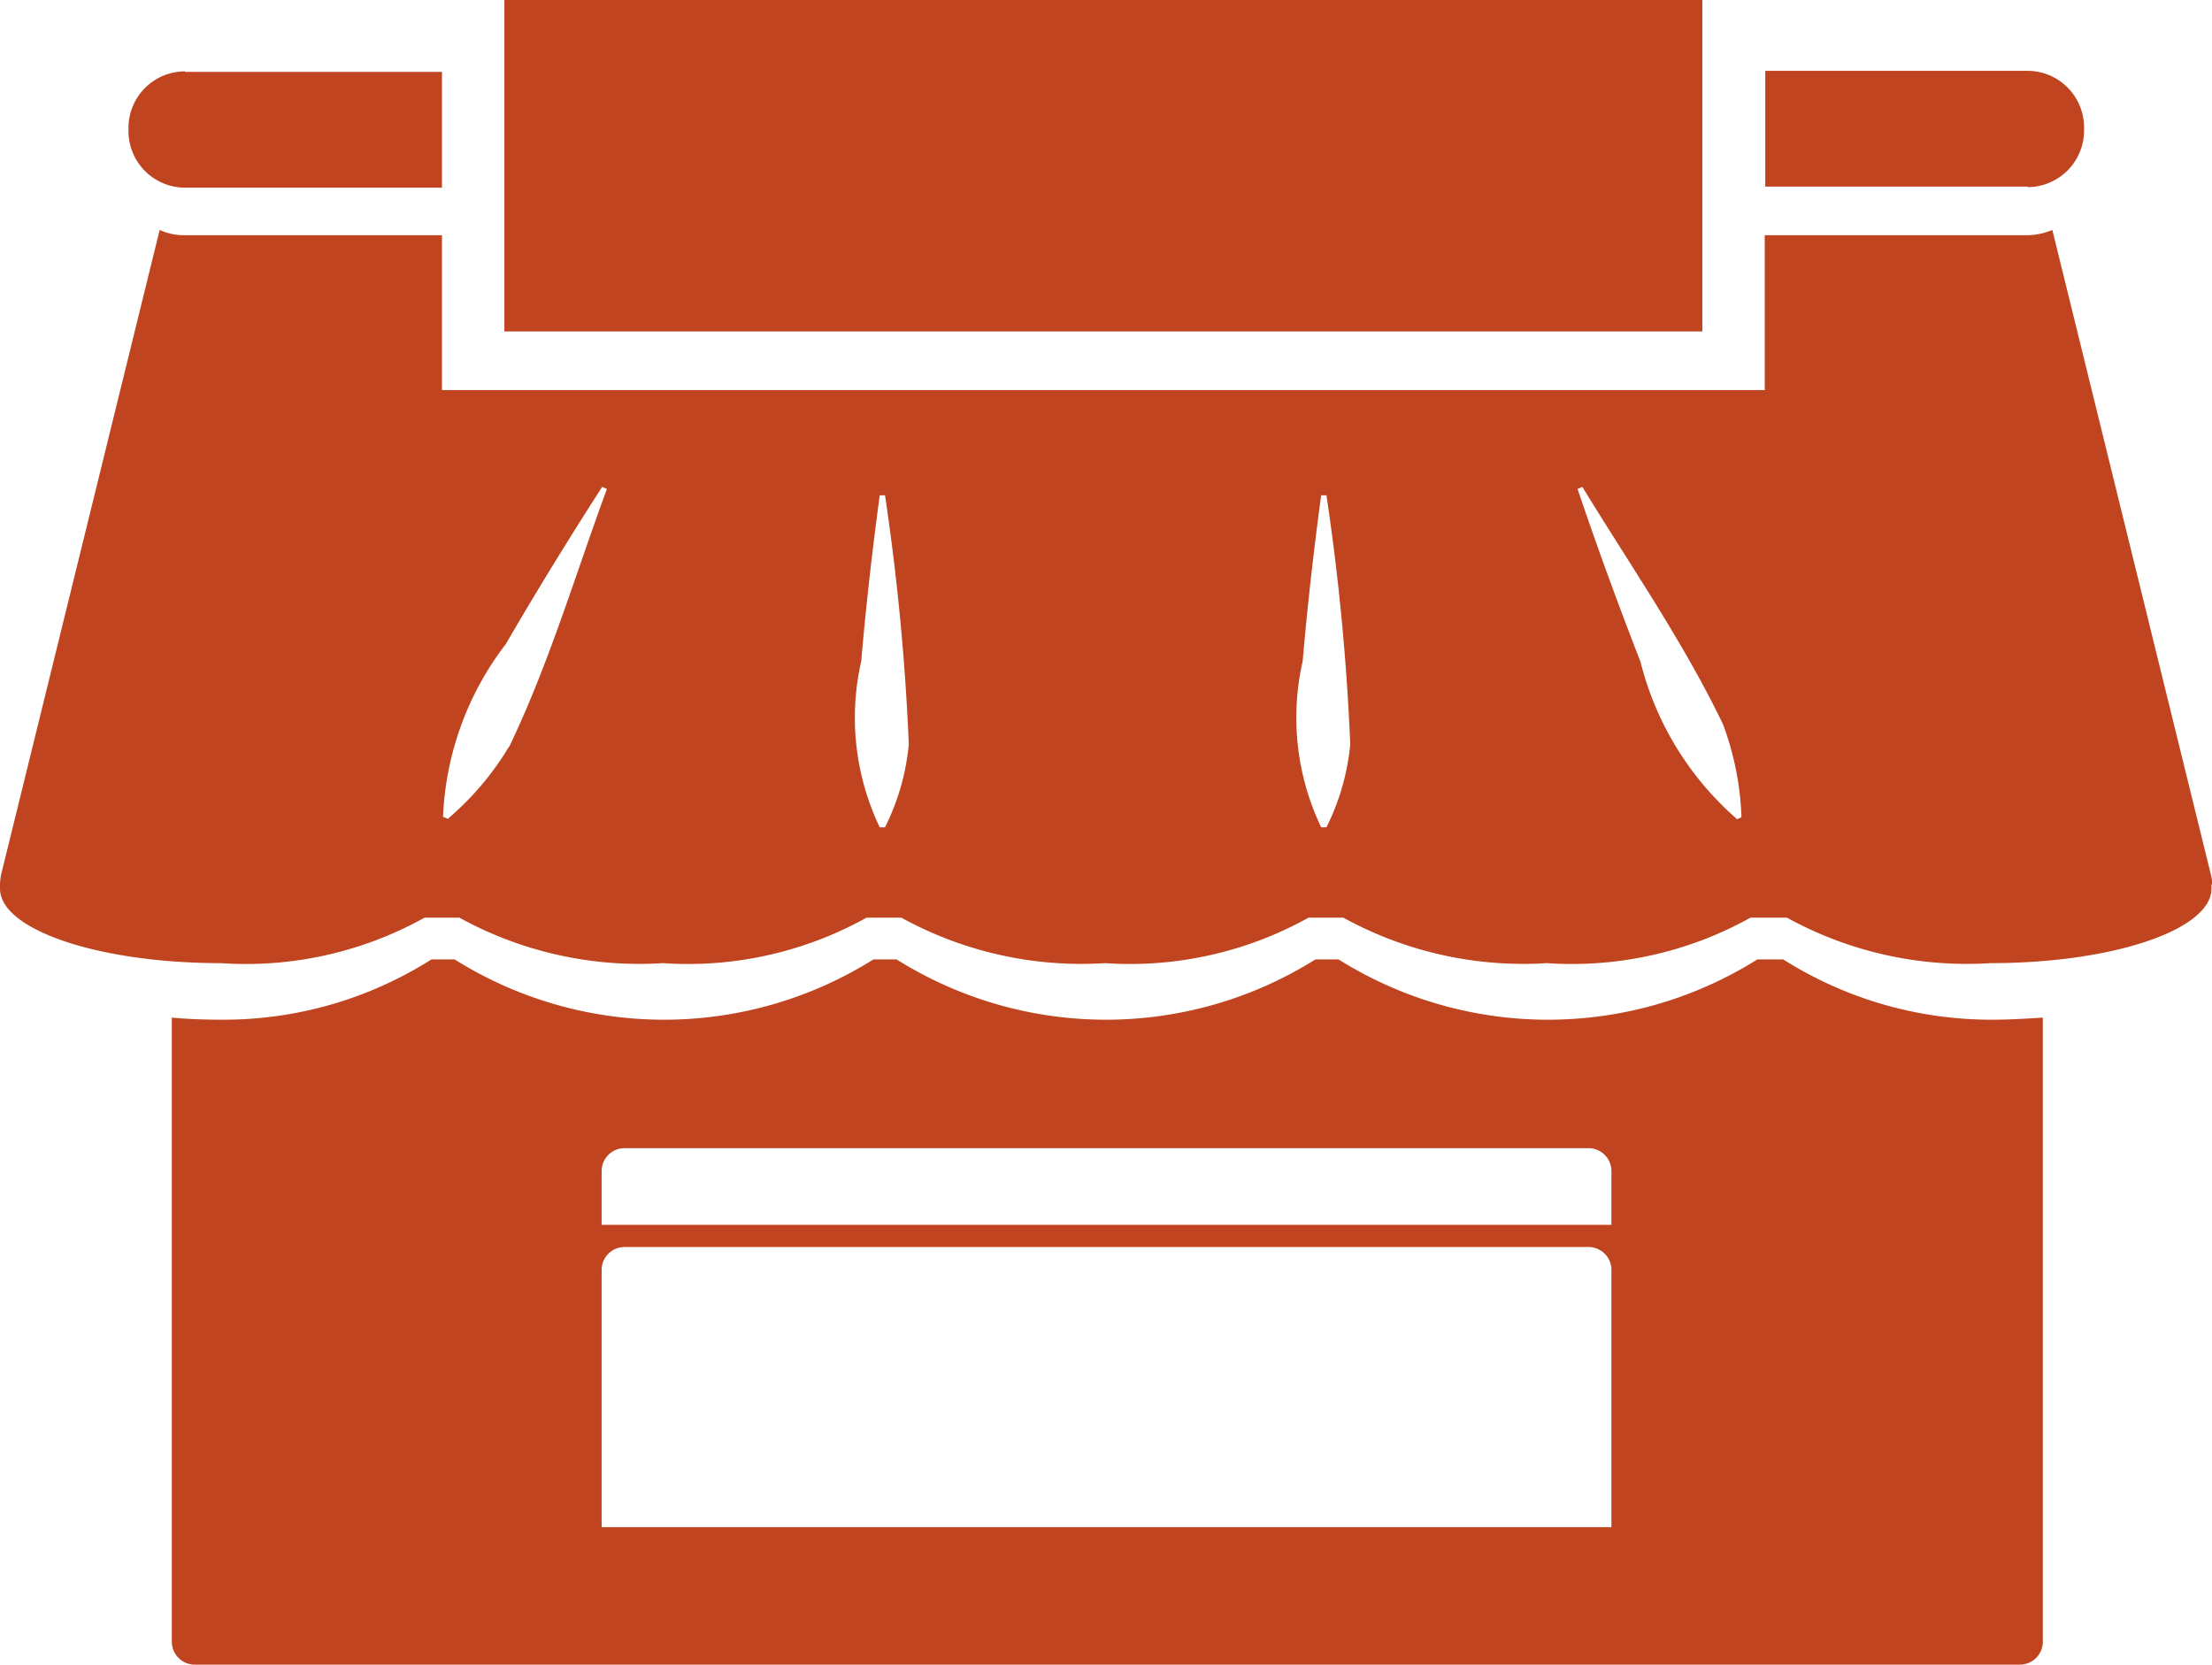 <svg xmlns="http://www.w3.org/2000/svg" width="41.84" height="31.49" viewBox="0 0 41.84 31.49">
  <g id="shop_icom" transform="translate(-737.63 -4576.63)">
    <g id="グループ_731" data-name="グループ 731">
      <path id="パス_7504" data-name="パス 7504" d="M771.34,4594.78h-.47a7.447,7.447,0,0,1-7.92,0h-.44a7.447,7.447,0,0,1-7.92,0h-.44a7.447,7.447,0,0,1-7.92,0h-.44a7.341,7.341,0,0,1-3.96,1.14c-.32,0-.64-.01-.95-.04v11.82a.434.434,0,0,0,.44.42h34.51a.434.434,0,0,0,.44-.42v-11.82c-.31.02-.63.04-.95.04a7.365,7.365,0,0,1-3.96-1.14Zm-3.23,5.02h-19.1v-1.03a.434.434,0,0,1,.44-.42h18.22a.434.434,0,0,1,.44.42Zm0,5.72h-19.1v-4.88a.434.434,0,0,1,.44-.42h18.22a.434.434,0,0,1,.44.42Z" fill="#bf441f"/>
      <rect id="長方形_172" data-name="長方形 172" width="22.66" height="6.27" transform="translate(747.17 4576.63)" fill="#bf441f"/>
      <g id="グループ_730" data-name="グループ 730">
        <path id="パス_7505" data-name="パス 7505" d="M741.13,4577.98a1.071,1.071,0,0,0-1.07,1.07v.06a1.071,1.071,0,0,0,1.07,1.07h4.86v-2.19h-4.86Z" fill="#bf441f"/>
        <path id="パス_7506" data-name="パス 7506" d="M775.98,4580.17a1.071,1.071,0,0,0,1.07-1.07v-.06a1.071,1.071,0,0,0-1.07-1.07h-4.96v2.19h4.96Z" fill="#bf441f"/>
      </g>
    </g>
    <path id="パス_7507" data-name="パス 7507" d="M779.47,4593.36a.554.554,0,0,0-.02-.18l-3-12.2a1.286,1.286,0,0,1-.48.1h-4.96v2.93H745.99v-2.93h-4.86a1.113,1.113,0,0,1-.48-.1l-3,12.2a1.1,1.1,0,0,0-.02.18v.08c0,.78,1.87,1.41,4.18,1.41a6.948,6.948,0,0,0,3.85-.86h.66a7.059,7.059,0,0,0,3.85.86,6.948,6.948,0,0,0,3.85-.86h.66a7.059,7.059,0,0,0,3.85.86,6.948,6.948,0,0,0,3.85-.86h.66a7.059,7.059,0,0,0,3.85.86,6.948,6.948,0,0,0,3.85-.86h.69a7.059,7.059,0,0,0,3.85.86c2.31,0,4.18-.63,4.18-1.41v-.08Zm-32.21-2.61a5.493,5.493,0,0,1-1.16,1.37l-.09-.04a5.753,5.753,0,0,1,1.19-3.27c.58-1,1.19-1.99,1.82-2.97l.09.04c-.6,1.63-1.1,3.32-1.85,4.88Zm7.11,1.53h-.1a4.805,4.805,0,0,1-.35-3.14c.09-1.05.21-2.1.35-3.14h.1a44.373,44.373,0,0,1,.45,4.71,4.438,4.438,0,0,1-.45,1.57Zm8.35,0h-.1a4.805,4.805,0,0,1-.35-3.14c.09-1.05.21-2.1.35-3.14h.1a44.373,44.373,0,0,1,.45,4.71,4.438,4.438,0,0,1-.45,1.57Zm7.76-.16a5.818,5.818,0,0,1-1.82-2.97c-.42-1.08-.82-2.17-1.19-3.27l.09-.04c.91,1.49,1.91,2.93,2.66,4.49a5.562,5.562,0,0,1,.35,1.76l-.09.04Z" fill="#bf441f"/>
  </g>
</svg>
